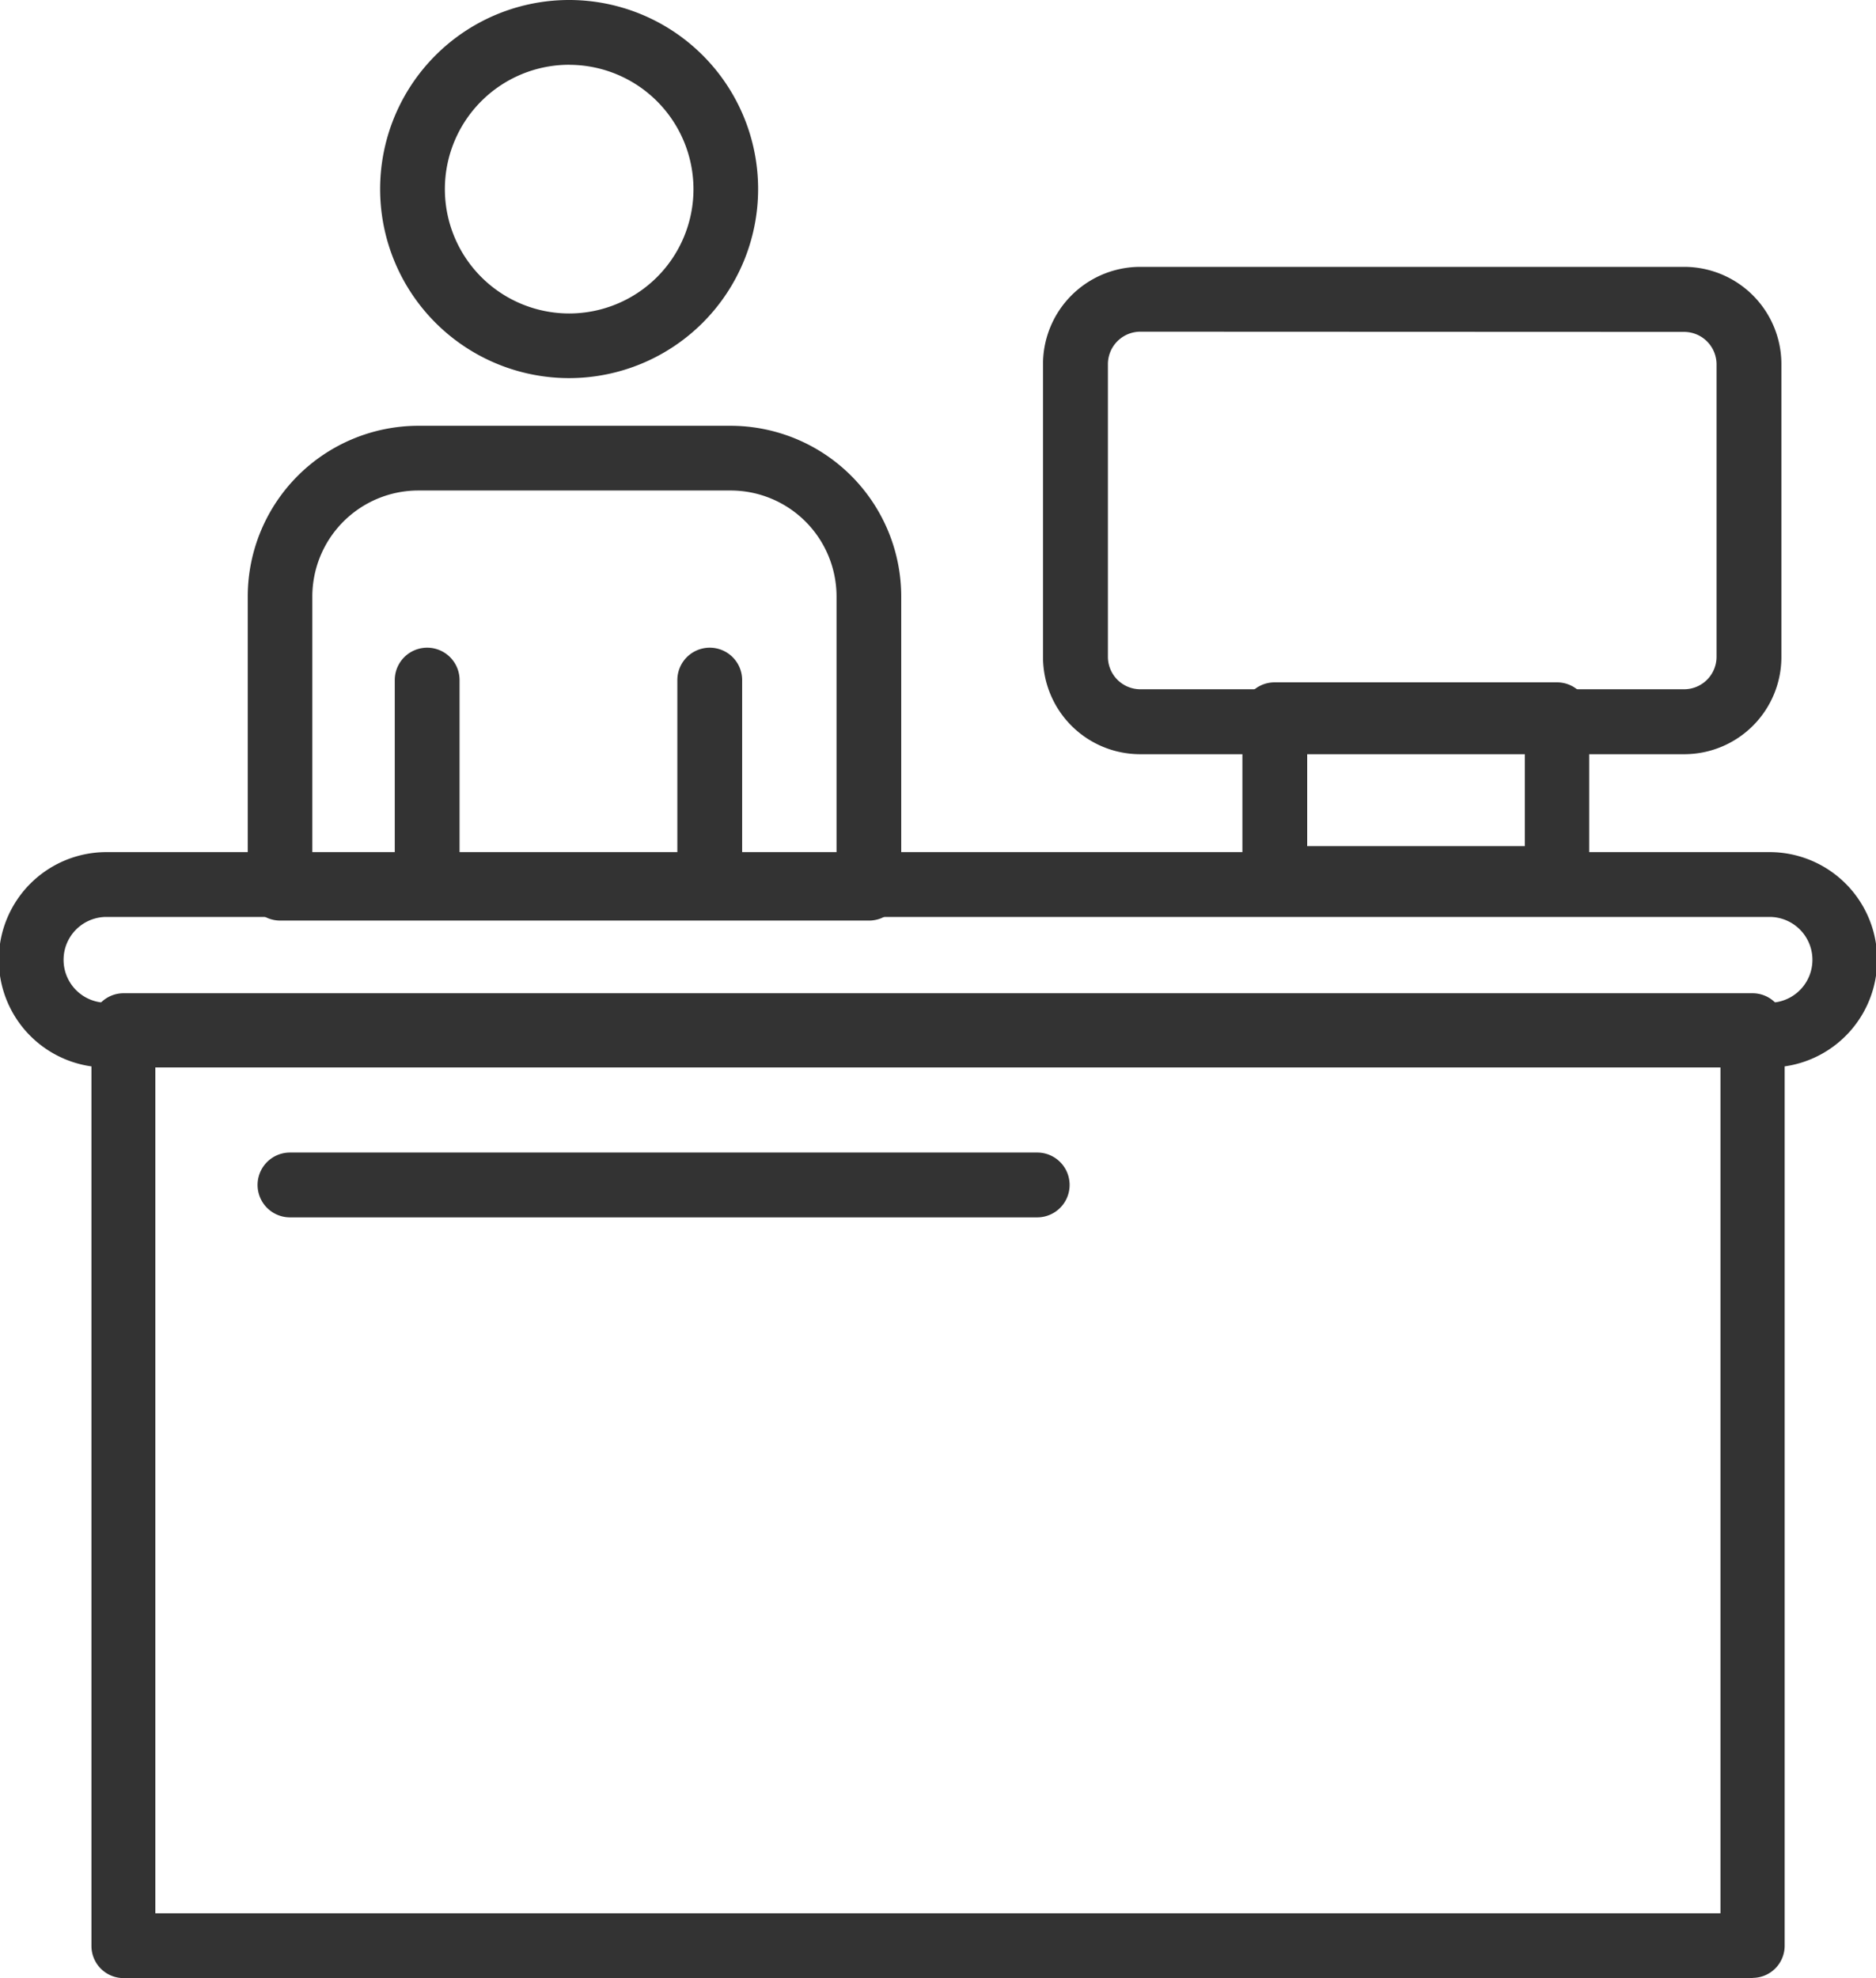 <svg xmlns="http://www.w3.org/2000/svg" width="35" height="36.892" viewBox="0 0 35 36.892">
  <g id="グループ_4495" data-name="グループ 4495" transform="translate(-782.782 -5111.289)">
    <path id="パス_20483" data-name="パス 20483" d="M8.011,7.052a3.526,3.526,0,1,1,3.525-3.525A3.528,3.528,0,0,1,8.011,7.052m0-5.844A2.319,2.319,0,1,0,10.33,3.527,2.321,2.321,0,0,0,8.011,1.209" transform="translate(785.39 5111.289)" fill="#333"/>
    <path id="パス_20484" data-name="パス 20484" d="M32.975,26.989H2.576a.6.6,0,0,1-.595-.6V9.221a.6.6,0,0,1,.595-.6h30.4a.6.6,0,0,1,.595.6V26.385a.6.6,0,0,1-.595.6M3.173,25.78h29.2V9.826H3.173Z" transform="translate(782.507 5121.192)" fill="#333"/>
    <path id="パス_20485" data-name="パス 20485" d="M34.216,11.351H3.188a2.008,2.008,0,0,1,0-4.016H34.216a2.008,2.008,0,0,1,0,4.016M3.188,8.544a.8.8,0,0,0,0,1.6H34.216a.8.8,0,0,0,0-1.6Z" transform="translate(781.58 5119.846)" fill="#333"/>
    <path id="パス_20486" data-name="パス 20486" d="M22.23,11.362H12.075a1.813,1.813,0,0,1-1.811-1.811V4.086a1.815,1.815,0,0,1,1.811-1.813H22.23A1.815,1.815,0,0,1,24.04,4.086V9.551a1.813,1.813,0,0,1-1.811,1.811M12.075,3.482a.606.606,0,0,0-.6.6V9.551a.606.606,0,0,0,.6.6H22.23a.606.606,0,0,0,.6-.6V4.086a.606.606,0,0,0-.6-.6Z" transform="translate(791.977 5113.993)" fill="#333"/>
    <path id="パス_20487" data-name="パス 20487" d="M17.8,10.138h-5.27a.6.6,0,0,1-.6-.6V6.475a.6.6,0,0,1,.6-.6H17.8a.6.6,0,0,1,.6.6V9.534a.6.6,0,0,1-.6.6M13.139,8.93H17.2V7.079H13.139Z" transform="translate(794.031 5118.14)" fill="#333"/>
    <path id="パス_20488" data-name="パス 20488" d="M14.9,12.9H3.915a.606.606,0,0,1-.6-.6V6.856A3.186,3.186,0,0,1,6.495,3.672h5.828a3.186,3.186,0,0,1,3.184,3.184V12.3a.6.6,0,0,1-.6.6M4.52,11.692H14.3V6.856a1.977,1.977,0,0,0-1.975-1.977H6.495A1.979,1.979,0,0,0,4.52,6.856Z" transform="translate(784.089 5115.558)" fill="#333"/>
    <path id="パス_20489" data-name="パス 20489" d="M7.641,10.635a.6.6,0,0,1-.6-.6V6.181a.6.6,0,0,1,1.209,0V10.03a.6.6,0,0,1-.6.6" transform="translate(788.378 5117.792)" fill="#333"/>
    <path id="パス_20490" data-name="パス 20490" d="M5.206,10.635a.6.6,0,0,1-.6-.6V6.181a.6.6,0,1,1,1.209,0V10.03a.6.6,0,0,1-.6.6" transform="translate(785.541 5117.792)" fill="#333"/>
    <path id="パス_20491" data-name="パス 20491" d="M17.941,11.121H4A.6.6,0,0,1,4,9.912H17.941a.6.6,0,0,1,0,1.209" transform="translate(784.192 5122.872)" fill="#333"/>
  </g>
</svg>
